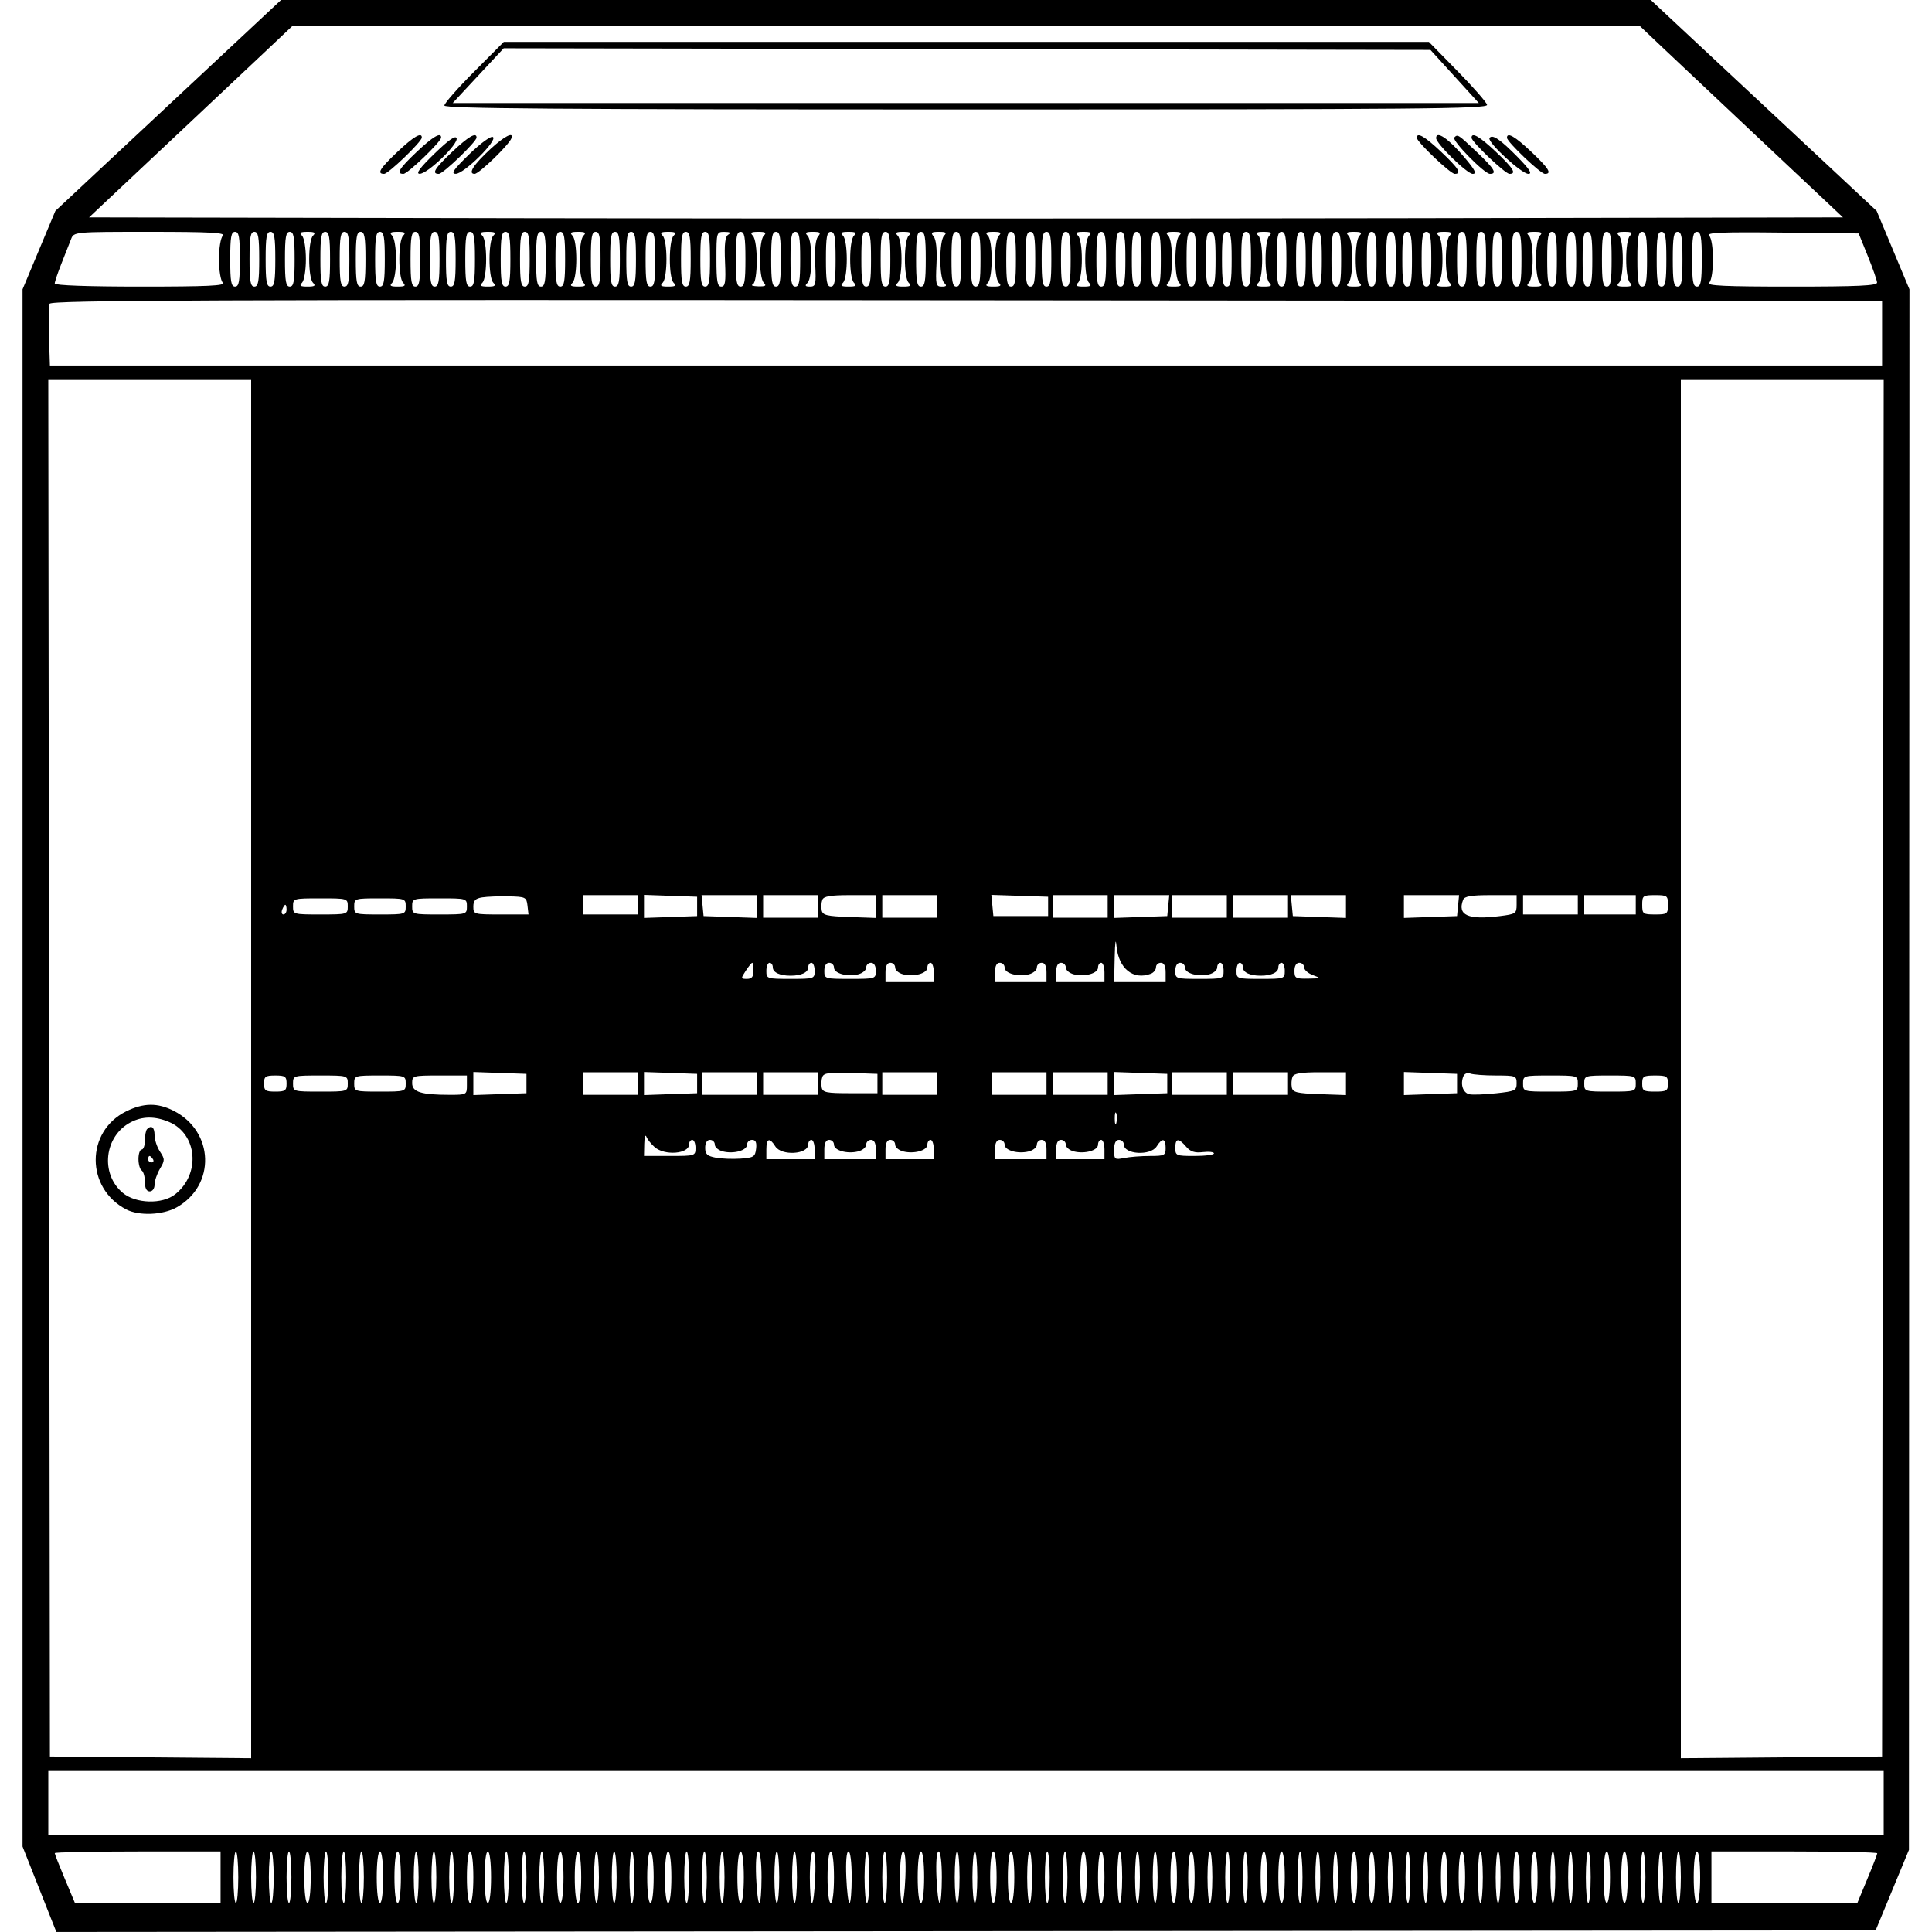 <svg xmlns="http://www.w3.org/2000/svg" width="600" height="600" viewBox="0 0 600 600" version="1.1">
	<path d="M 52.236 32.750 L 17.194 65.500 12.097 77.676 L 7 89.851 7 331.659 L 7 573.466 12.250 586.727 L 17.500 599.987 299.999 599.743 L 582.497 599.500 587.670 587 L 592.843 574.500 592.921 332.176 L 593 89.851 587.907 77.676 L 582.814 65.500 547.741 32.750 L 512.668 -0 299.973 -0 L 87.278 -0 52.236 32.750 M 83.187 15.257 C 78.959 19.249, 64.737 32.636, 51.583 45.007 L 27.666 67.500 163.833 67.754 C 238.725 67.893, 361.278 67.893, 436.174 67.754 L 572.349 67.500 547.424 44.060 C 533.716 31.167, 519.506 17.780, 515.847 14.310 L 509.194 8 300.034 8 L 90.873 8 83.187 15.257 M 147.230 22.269 C 142.154 27.367, 138 32.092, 138 32.769 C 138 33.739, 172.400 34, 300.073 34 C 440.954 34, 462.104 33.811, 461.823 32.554 C 461.645 31.758, 457.506 27.033, 452.624 22.054 L 443.748 13 300.104 13 L 156.460 13 147.230 22.269 M 152.454 19.247 C 150.271 21.586, 146.710 25.412, 144.540 27.750 L 140.594 32 299.926 32 L 459.258 32 451.750 23.750 L 444.242 15.500 300.333 15.247 L 156.423 14.993 152.454 19.247 M 123.440 47.145 C 117.945 52.342, 116.940 54, 119.284 54 C 120.610 54, 131 43.996, 131 42.719 C 131 40.914, 128.451 42.406, 123.440 47.145 M 129.440 47.145 C 123.945 52.342, 122.940 54, 125.284 54 C 126.610 54, 137 43.996, 137 42.719 C 137 40.914, 134.451 42.406, 129.440 47.145 M 134.914 47.731 C 130.396 52.120, 129.039 53.968, 130.324 53.981 C 132.779 54.007, 142.409 44.726, 141.803 42.918 C 141.477 41.945, 139.317 43.454, 134.914 47.731 M 140.440 47.145 C 134.945 52.342, 133.940 54, 136.284 54 C 137.610 54, 148 43.996, 148 42.719 C 148 40.914, 145.451 42.406, 140.440 47.145 M 145.727 47.908 C 140.852 52.648, 139.942 53.966, 141.534 53.981 C 144.098 54.005, 154.668 43.531, 153.074 42.546 C 152.435 42.151, 149.277 44.455, 145.727 47.908 M 152.413 46.187 C 147.040 51.140, 145.204 54, 147.396 54 C 148.768 54, 158.100 44.965, 158.833 42.926 C 159.605 40.781, 156.648 42.283, 152.413 46.187 M 440 42.784 C 440 44.053, 450.449 54, 451.781 54 C 454.058 54, 453.011 52.300, 447.560 47.145 C 442.488 42.348, 440 40.913, 440 42.784 M 446 42.886 C 446 44.591, 455.618 54, 457.360 54 C 458.707 54, 458.113 52.807, 454.828 48.911 C 449.887 43.051, 446 40.398, 446 42.886 M 451.641 42.692 C 450.766 43.567, 460.984 54, 462.716 54 C 465.060 54, 464.055 52.342, 458.560 47.145 C 452.769 41.668, 452.706 41.628, 451.641 42.692 M 457 42.784 C 457 44.053, 467.449 54, 468.781 54 C 471.058 54, 470.011 52.300, 464.560 47.145 C 459.488 42.348, 457 40.913, 457 42.784 M 462.580 42.871 C 461.808 44.120, 472.525 54, 474.653 54 C 475.930 54, 475.039 52.583, 471.462 48.925 C 465.954 43.291, 463.397 41.548, 462.580 42.871 M 468 42.784 C 468 44.053, 478.449 54, 479.781 54 C 482.058 54, 481.011 52.300, 475.560 47.145 C 470.488 42.348, 468 40.913, 468 42.784 M 22.077 74.250 C 21.597 75.487, 20.258 78.879, 19.102 81.787 C 17.946 84.695, 17 87.507, 17 88.037 C 17 88.630, 27.251 89, 43.700 89 C 64.467 89, 70.133 88.733, 69.200 87.800 C 68.529 87.129, 68 83.911, 68 80.500 C 68 77.089, 68.529 73.871, 69.200 73.200 C 70.133 72.267, 65.128 72, 46.675 72 C 22.997 72, 22.949 72.004, 22.077 74.250 M 71.500 80.500 C 71.500 87.389, 71.784 89, 73 89 C 74.216 89, 74.500 87.389, 74.500 80.500 C 74.500 73.611, 74.216 72, 73 72 C 71.784 72, 71.500 73.611, 71.500 80.500 M 77.500 80.500 C 77.500 87.389, 77.784 89, 79 89 C 80.216 89, 80.500 87.389, 80.500 80.500 C 80.500 73.611, 80.216 72, 79 72 C 77.784 72, 77.500 73.611, 77.500 80.500 M 82.500 80.500 C 82.500 87.389, 82.784 89, 84 89 C 85.216 89, 85.500 87.389, 85.500 80.500 C 85.500 73.611, 85.216 72, 84 72 C 82.784 72, 82.500 73.611, 82.500 80.500 M 88.500 80.500 C 88.500 87.389, 88.784 89, 90 89 C 91.216 89, 91.500 87.389, 91.500 80.500 C 91.500 73.611, 91.216 72, 90 72 C 88.784 72, 88.500 73.611, 88.500 80.500 M 93.800 73.200 C 94.471 73.871, 95 77.089, 95 80.500 C 95 83.911, 94.471 87.129, 93.800 87.800 C 92.867 88.733, 93.244 89, 95.500 89 C 97.756 89, 98.133 88.733, 97.200 87.800 C 95.634 86.234, 95.634 74.766, 97.200 73.200 C 98.133 72.267, 97.756 72, 95.500 72 C 93.244 72, 92.867 72.267, 93.800 73.200 M 99.500 80.500 C 99.500 87.389, 99.784 89, 101 89 C 102.216 89, 102.500 87.389, 102.500 80.500 C 102.500 73.611, 102.216 72, 101 72 C 99.784 72, 99.500 73.611, 99.500 80.500 M 105.500 80.500 C 105.500 87.389, 105.784 89, 107 89 C 108.216 89, 108.500 87.389, 108.500 80.500 C 108.500 73.611, 108.216 72, 107 72 C 105.784 72, 105.500 73.611, 105.500 80.500 M 110.500 80.500 C 110.500 87.389, 110.784 89, 112 89 C 113.216 89, 113.500 87.389, 113.500 80.500 C 113.500 73.611, 113.216 72, 112 72 C 110.784 72, 110.500 73.611, 110.500 80.500 M 116.500 80.500 C 116.500 87.389, 116.784 89, 118 89 C 119.216 89, 119.500 87.389, 119.500 80.500 C 119.500 73.611, 119.216 72, 118 72 C 116.784 72, 116.500 73.611, 116.500 80.500 M 121.800 73.200 C 122.471 73.871, 123 77.089, 123 80.500 C 123 83.911, 122.471 87.129, 121.800 87.800 C 120.867 88.733, 121.244 89, 123.500 89 C 125.756 89, 126.133 88.733, 125.200 87.800 C 123.634 86.234, 123.634 74.766, 125.200 73.200 C 126.133 72.267, 125.756 72, 123.500 72 C 121.244 72, 120.867 72.267, 121.800 73.200 M 127.500 80.500 C 127.500 87.389, 127.784 89, 129 89 C 130.216 89, 130.500 87.389, 130.500 80.500 C 130.500 73.611, 130.216 72, 129 72 C 127.784 72, 127.500 73.611, 127.500 80.500 M 133.500 80.500 C 133.500 87.389, 133.784 89, 135 89 C 136.216 89, 136.500 87.389, 136.500 80.500 C 136.500 73.611, 136.216 72, 135 72 C 133.784 72, 133.500 73.611, 133.500 80.500 M 138.500 80.500 C 138.500 87.389, 138.784 89, 140 89 C 141.216 89, 141.500 87.389, 141.500 80.500 C 141.500 73.611, 141.216 72, 140 72 C 138.784 72, 138.500 73.611, 138.500 80.500 M 144.500 80.500 C 144.500 87.389, 144.784 89, 146 89 C 147.216 89, 147.500 87.389, 147.500 80.500 C 147.500 73.611, 147.216 72, 146 72 C 144.784 72, 144.500 73.611, 144.500 80.500 M 149.800 73.200 C 151.366 74.766, 151.366 86.234, 149.800 87.800 C 148.867 88.733, 149.244 89, 151.500 89 C 153.756 89, 154.133 88.733, 153.200 87.800 C 151.634 86.234, 151.634 74.766, 153.200 73.200 C 154.133 72.267, 153.756 72, 151.500 72 C 149.244 72, 148.867 72.267, 149.800 73.200 M 155.500 80.500 C 155.500 87.389, 155.784 89, 157 89 C 158.216 89, 158.500 87.389, 158.500 80.500 C 158.500 73.611, 158.216 72, 157 72 C 155.784 72, 155.500 73.611, 155.500 80.500 M 161.500 80.500 C 161.500 87.389, 161.784 89, 163 89 C 164.216 89, 164.500 87.389, 164.500 80.500 C 164.500 73.611, 164.216 72, 163 72 C 161.784 72, 161.500 73.611, 161.500 80.500 M 166.500 80.500 C 166.500 87.389, 166.784 89, 168 89 C 169.216 89, 169.500 87.389, 169.500 80.500 C 169.500 73.611, 169.216 72, 168 72 C 166.784 72, 166.500 73.611, 166.500 80.500 M 172.500 80.500 C 172.500 87.389, 172.784 89, 174 89 C 175.216 89, 175.500 87.389, 175.500 80.500 C 175.500 73.611, 175.216 72, 174 72 C 172.784 72, 172.500 73.611, 172.500 80.500 M 177.800 73.200 C 179.366 74.766, 179.366 86.234, 177.800 87.800 C 176.867 88.733, 177.244 89, 179.500 89 C 181.756 89, 182.133 88.733, 181.200 87.800 C 179.634 86.234, 179.634 74.766, 181.200 73.200 C 182.133 72.267, 181.756 72, 179.500 72 C 177.244 72, 176.867 72.267, 177.800 73.200 M 183.500 80.500 C 183.500 87.389, 183.784 89, 185 89 C 186.216 89, 186.500 87.389, 186.500 80.500 C 186.500 73.611, 186.216 72, 185 72 C 183.784 72, 183.500 73.611, 183.500 80.500 M 189.500 80.500 C 189.500 87.389, 189.784 89, 191 89 C 192.216 89, 192.500 87.389, 192.500 80.500 C 192.500 73.611, 192.216 72, 191 72 C 189.784 72, 189.500 73.611, 189.500 80.500 M 194.500 80.500 C 194.500 87.389, 194.784 89, 196 89 C 197.216 89, 197.500 87.389, 197.500 80.500 C 197.500 73.611, 197.216 72, 196 72 C 194.784 72, 194.500 73.611, 194.500 80.500 M 200.500 80.500 C 200.500 87.389, 200.784 89, 202 89 C 203.216 89, 203.500 87.389, 203.500 80.500 C 203.500 73.611, 203.216 72, 202 72 C 200.784 72, 200.500 73.611, 200.500 80.500 M 205.800 73.200 C 207.366 74.766, 207.366 86.234, 205.800 87.800 C 204.867 88.733, 205.244 89, 207.500 89 C 209.756 89, 210.133 88.733, 209.200 87.800 C 207.634 86.234, 207.634 74.766, 209.200 73.200 C 210.133 72.267, 209.756 72, 207.500 72 C 205.244 72, 204.867 72.267, 205.800 73.200 M 211.500 80.500 C 211.500 87.389, 211.784 89, 213 89 C 214.216 89, 214.500 87.389, 214.500 80.500 C 214.500 73.611, 214.216 72, 213 72 C 211.784 72, 211.500 73.611, 211.500 80.500 M 217.500 80.500 C 217.500 87.389, 217.784 89, 219 89 C 220.216 89, 220.500 87.389, 220.500 80.500 C 220.500 73.611, 220.216 72, 219 72 C 217.784 72, 217.500 73.611, 217.500 80.500 M 222.500 80.500 C 222.500 87.388, 222.784 89, 224 89.002 C 225.232 89.004, 225.440 87.638, 225.166 81.363 C 224.923 75.788, 225.193 73.493, 226.166 72.876 C 227.100 72.284, 226.750 72.026, 225 72.015 C 222.528 72, 222.500 72.096, 222.500 80.500 M 228.500 80.500 C 228.500 87.389, 228.784 89, 230 89 C 231.216 89, 231.500 87.389, 231.500 80.500 C 231.500 73.611, 231.216 72, 230 72 C 228.784 72, 228.500 73.611, 228.500 80.500 M 233.800 73.200 C 235.449 74.849, 235.407 87.669, 233.750 88.338 C 233.063 88.615, 233.828 88.878, 235.450 88.921 C 237.744 88.982, 238.133 88.733, 237.200 87.800 C 235.634 86.234, 235.634 74.766, 237.200 73.200 C 238.133 72.267, 237.756 72, 235.500 72 C 233.244 72, 232.867 72.267, 233.800 73.200 M 239.500 80.500 C 239.500 87.389, 239.784 89, 241 89 C 242.216 89, 242.500 87.389, 242.500 80.500 C 242.500 73.611, 242.216 72, 241 72 C 239.784 72, 239.500 73.611, 239.500 80.500 M 245.500 80.500 C 245.500 87.389, 245.784 89, 247 89 C 248.216 89, 248.500 87.389, 248.500 80.500 C 248.500 73.611, 248.216 72, 247 72 C 245.784 72, 245.500 73.611, 245.500 80.500 M 250.800 73.200 C 252.366 74.766, 252.366 86.234, 250.800 87.800 C 249.867 88.733, 250.033 89.001, 251.550 89.002 C 253.331 89.004, 253.471 88.392, 253.166 81.956 C 252.953 77.459, 253.269 74.381, 254.039 73.454 C 255.045 72.241, 254.778 72, 252.422 72 C 250.227 72, 249.867 72.267, 250.800 73.200 M 256.500 80.500 C 256.500 87.389, 256.784 89, 258 89 C 259.216 89, 259.500 87.389, 259.500 80.500 C 259.500 73.611, 259.216 72, 258 72 C 256.784 72, 256.500 73.611, 256.500 80.500 M 261.800 73.200 C 263.366 74.766, 263.366 86.234, 261.800 87.800 C 260.867 88.733, 261.244 89, 263.500 89 C 265.756 89, 266.133 88.733, 265.200 87.800 C 263.634 86.234, 263.634 74.766, 265.200 73.200 C 266.133 72.267, 265.756 72, 263.500 72 C 261.244 72, 260.867 72.267, 261.800 73.200 M 267.500 80.500 C 267.500 87.389, 267.784 89, 269 89 C 270.216 89, 270.500 87.389, 270.500 80.500 C 270.500 73.611, 270.216 72, 269 72 C 267.784 72, 267.500 73.611, 267.500 80.500 M 273.500 80.500 C 273.500 87.389, 273.784 89, 275 89 C 276.216 89, 276.500 87.389, 276.500 80.500 C 276.500 73.611, 276.216 72, 275 72 C 273.784 72, 273.500 73.611, 273.500 80.500 M 278.800 73.200 C 280.366 74.766, 280.366 86.234, 278.800 87.800 C 277.867 88.733, 278.244 89, 280.500 89 C 282.756 89, 283.133 88.733, 282.200 87.800 C 280.634 86.234, 280.634 74.766, 282.200 73.200 C 283.133 72.267, 282.756 72, 280.500 72 C 278.244 72, 277.867 72.267, 278.800 73.200 M 284.500 80.500 C 284.500 87.389, 284.784 89, 286 89 C 287.216 89, 287.500 87.389, 287.500 80.500 C 287.500 73.611, 287.216 72, 286 72 C 284.784 72, 284.500 73.611, 284.500 80.500 M 289.961 73.454 C 290.731 74.381, 291.047 77.459, 290.834 81.956 C 290.529 88.392, 290.669 89.004, 292.450 89.002 C 293.967 89.001, 294.133 88.733, 293.200 87.800 C 291.634 86.234, 291.634 74.766, 293.200 73.200 C 294.133 72.267, 293.773 72, 291.578 72 C 289.222 72, 288.955 72.241, 289.961 73.454 M 295.500 80.500 C 295.500 87.389, 295.784 89, 297 89 C 298.216 89, 298.500 87.389, 298.500 80.500 C 298.500 73.611, 298.216 72, 297 72 C 295.784 72, 295.500 73.611, 295.500 80.500 M 301.500 80.500 C 301.500 87.389, 301.784 89, 303 89 C 304.216 89, 304.500 87.389, 304.500 80.500 C 304.500 73.611, 304.216 72, 303 72 C 301.784 72, 301.500 73.611, 301.500 80.500 M 306.800 73.200 C 308.366 74.766, 308.366 86.234, 306.800 87.800 C 305.867 88.733, 306.244 89, 308.500 89 C 310.756 89, 311.133 88.733, 310.200 87.800 C 308.634 86.234, 308.634 74.766, 310.200 73.200 C 311.133 72.267, 310.756 72, 308.500 72 C 306.244 72, 305.867 72.267, 306.800 73.200 M 312.500 80.500 C 312.500 87.389, 312.784 89, 314 89 C 315.216 89, 315.500 87.389, 315.500 80.500 C 315.500 73.611, 315.216 72, 314 72 C 312.784 72, 312.500 73.611, 312.500 80.500 M 318.500 80.500 C 318.500 87.389, 318.784 89, 320 89 C 321.216 89, 321.500 87.389, 321.500 80.500 C 321.500 73.611, 321.216 72, 320 72 C 318.784 72, 318.500 73.611, 318.500 80.500 M 323.500 80.500 C 323.500 87.389, 323.784 89, 325 89 C 326.216 89, 326.500 87.389, 326.500 80.500 C 326.500 73.611, 326.216 72, 325 72 C 323.784 72, 323.500 73.611, 323.500 80.500 M 329.500 80.500 C 329.500 87.389, 329.784 89, 331 89 C 332.216 89, 332.500 87.389, 332.500 80.500 C 332.500 73.611, 332.216 72, 331 72 C 329.784 72, 329.500 73.611, 329.500 80.500 M 334.800 73.200 C 336.366 74.766, 336.366 86.234, 334.800 87.800 C 333.867 88.733, 334.244 89, 336.500 89 C 338.756 89, 339.133 88.733, 338.200 87.800 C 336.634 86.234, 336.634 74.766, 338.200 73.200 C 339.133 72.267, 338.756 72, 336.500 72 C 334.244 72, 333.867 72.267, 334.800 73.200 M 340.500 80.500 C 340.500 87.389, 340.784 89, 342 89 C 343.216 89, 343.500 87.389, 343.500 80.500 C 343.500 73.611, 343.216 72, 342 72 C 340.784 72, 340.500 73.611, 340.500 80.500 M 346.500 80.500 C 346.500 87.389, 346.784 89, 348 89 C 349.216 89, 349.500 87.389, 349.500 80.500 C 349.500 73.611, 349.216 72, 348 72 C 346.784 72, 346.500 73.611, 346.500 80.500 M 351.500 80.500 C 351.500 87.389, 351.784 89, 353 89 C 354.216 89, 354.500 87.389, 354.500 80.500 C 354.500 73.611, 354.216 72, 353 72 C 351.784 72, 351.500 73.611, 351.500 80.500 M 357.500 80.500 C 357.500 87.389, 357.784 89, 359 89 C 360.216 89, 360.500 87.389, 360.500 80.500 C 360.500 73.611, 360.216 72, 359 72 C 357.784 72, 357.500 73.611, 357.500 80.500 M 362.800 73.200 C 364.366 74.766, 364.366 86.234, 362.800 87.800 C 361.867 88.733, 362.244 89, 364.500 89 C 366.756 89, 367.133 88.733, 366.200 87.800 C 364.634 86.234, 364.634 74.766, 366.200 73.200 C 367.133 72.267, 366.756 72, 364.500 72 C 362.244 72, 361.867 72.267, 362.800 73.200 M 368.500 80.500 C 368.500 87.389, 368.784 89, 370 89 C 371.216 89, 371.500 87.389, 371.500 80.500 C 371.500 73.611, 371.216 72, 370 72 C 368.784 72, 368.500 73.611, 368.500 80.500 M 374.500 80.500 C 374.500 87.389, 374.784 89, 376 89 C 377.216 89, 377.500 87.389, 377.500 80.500 C 377.500 73.611, 377.216 72, 376 72 C 374.784 72, 374.500 73.611, 374.500 80.500 M 379.500 80.500 C 379.500 87.389, 379.784 89, 381 89 C 382.216 89, 382.500 87.389, 382.500 80.500 C 382.500 73.611, 382.216 72, 381 72 C 379.784 72, 379.500 73.611, 379.500 80.500 M 385.500 80.500 C 385.500 87.389, 385.784 89, 387 89 C 388.216 89, 388.500 87.389, 388.500 80.500 C 388.500 73.611, 388.216 72, 387 72 C 385.784 72, 385.500 73.611, 385.500 80.500 M 390.800 73.200 C 392.366 74.766, 392.366 86.234, 390.800 87.800 C 389.867 88.733, 390.244 89, 392.500 89 C 394.756 89, 395.133 88.733, 394.200 87.800 C 392.634 86.234, 392.634 74.766, 394.200 73.200 C 395.133 72.267, 394.756 72, 392.500 72 C 390.244 72, 389.867 72.267, 390.800 73.200 M 396.500 80.500 C 396.500 87.389, 396.784 89, 398 89 C 399.216 89, 399.500 87.389, 399.500 80.500 C 399.500 73.611, 399.216 72, 398 72 C 396.784 72, 396.500 73.611, 396.500 80.500 M 402.500 80.500 C 402.500 87.389, 402.784 89, 404 89 C 405.216 89, 405.500 87.389, 405.500 80.500 C 405.500 73.611, 405.216 72, 404 72 C 402.784 72, 402.500 73.611, 402.500 80.500 M 407.500 80.500 C 407.500 87.389, 407.784 89, 409 89 C 410.216 89, 410.500 87.389, 410.500 80.500 C 410.500 73.611, 410.216 72, 409 72 C 407.784 72, 407.500 73.611, 407.500 80.500 M 413.500 80.500 C 413.500 87.389, 413.784 89, 415 89 C 416.216 89, 416.500 87.389, 416.500 80.500 C 416.500 73.611, 416.216 72, 415 72 C 413.784 72, 413.500 73.611, 413.500 80.500 M 418.800 73.200 C 420.366 74.766, 420.366 86.234, 418.800 87.800 C 417.867 88.733, 418.244 89, 420.500 89 C 422.756 89, 423.133 88.733, 422.200 87.800 C 420.634 86.234, 420.634 74.766, 422.200 73.200 C 423.133 72.267, 422.756 72, 420.500 72 C 418.244 72, 417.867 72.267, 418.800 73.200 M 424.500 80.500 C 424.500 87.389, 424.784 89, 426 89 C 427.216 89, 427.500 87.389, 427.500 80.500 C 427.500 73.611, 427.216 72, 426 72 C 424.784 72, 424.500 73.611, 424.500 80.500 M 430.500 80.500 C 430.500 87.389, 430.784 89, 432 89 C 433.216 89, 433.500 87.389, 433.500 80.500 C 433.500 73.611, 433.216 72, 432 72 C 430.784 72, 430.500 73.611, 430.500 80.500 M 435.500 80.500 C 435.500 87.389, 435.784 89, 437 89 C 438.216 89, 438.500 87.389, 438.500 80.500 C 438.500 73.611, 438.216 72, 437 72 C 435.784 72, 435.500 73.611, 435.500 80.500 M 441.500 80.500 C 441.500 87.389, 441.784 89, 443 89 C 444.216 89, 444.500 87.389, 444.500 80.500 C 444.500 73.611, 444.216 72, 443 72 C 441.784 72, 441.500 73.611, 441.500 80.500 M 446.800 73.200 C 448.366 74.766, 448.366 86.234, 446.800 87.800 C 445.867 88.733, 446.244 89, 448.500 89 C 450.756 89, 451.133 88.733, 450.200 87.800 C 448.634 86.234, 448.634 74.766, 450.200 73.200 C 451.133 72.267, 450.756 72, 448.500 72 C 446.244 72, 445.867 72.267, 446.800 73.200 M 452.500 80.500 C 452.500 87.389, 452.784 89, 454 89 C 455.216 89, 455.500 87.389, 455.500 80.500 C 455.500 73.611, 455.216 72, 454 72 C 452.784 72, 452.500 73.611, 452.500 80.500 M 458.500 80.500 C 458.500 87.389, 458.784 89, 460 89 C 461.216 89, 461.500 87.389, 461.500 80.500 C 461.500 73.611, 461.216 72, 460 72 C 458.784 72, 458.500 73.611, 458.500 80.500 M 463.500 80.500 C 463.500 87.389, 463.784 89, 465 89 C 466.216 89, 466.500 87.389, 466.500 80.500 C 466.500 73.611, 466.216 72, 465 72 C 463.784 72, 463.500 73.611, 463.500 80.500 M 469.500 80.500 C 469.500 87.389, 469.784 89, 471 89 C 472.216 89, 472.500 87.389, 472.500 80.500 C 472.500 73.611, 472.216 72, 471 72 C 469.784 72, 469.500 73.611, 469.500 80.500 M 474.800 73.200 C 476.366 74.766, 476.366 86.234, 474.800 87.800 C 473.867 88.733, 474.244 89, 476.500 89 C 478.756 89, 479.133 88.733, 478.200 87.800 C 476.634 86.234, 476.634 74.766, 478.200 73.200 C 479.133 72.267, 478.756 72, 476.500 72 C 474.244 72, 473.867 72.267, 474.800 73.200 M 480.500 80.500 C 480.500 87.389, 480.784 89, 482 89 C 483.216 89, 483.500 87.389, 483.500 80.500 C 483.500 73.611, 483.216 72, 482 72 C 480.784 72, 480.500 73.611, 480.500 80.500 M 486.500 80.500 C 486.500 87.389, 486.784 89, 488 89 C 489.216 89, 489.500 87.389, 489.500 80.500 C 489.500 73.611, 489.216 72, 488 72 C 486.784 72, 486.500 73.611, 486.500 80.500 M 491.500 80.500 C 491.500 87.389, 491.784 89, 493 89 C 494.216 89, 494.500 87.389, 494.500 80.500 C 494.500 73.611, 494.216 72, 493 72 C 491.784 72, 491.500 73.611, 491.500 80.500 M 497.500 80.500 C 497.500 87.389, 497.784 89, 499 89 C 500.216 89, 500.500 87.389, 500.500 80.500 C 500.500 73.611, 500.216 72, 499 72 C 497.784 72, 497.500 73.611, 497.500 80.500 M 502.800 73.200 C 504.366 74.766, 504.366 86.234, 502.800 87.800 C 501.867 88.733, 502.244 89, 504.500 89 C 506.756 89, 507.133 88.733, 506.200 87.800 C 504.634 86.234, 504.634 74.766, 506.200 73.200 C 507.133 72.267, 506.756 72, 504.500 72 C 502.244 72, 501.867 72.267, 502.800 73.200 M 508.500 80.500 C 508.500 87.389, 508.784 89, 510 89 C 511.216 89, 511.500 87.389, 511.500 80.500 C 511.500 73.611, 511.216 72, 510 72 C 508.784 72, 508.500 73.611, 508.500 80.500 M 514.500 80.500 C 514.500 87.389, 514.784 89, 516 89 C 517.216 89, 517.500 87.389, 517.500 80.500 C 517.500 73.611, 517.216 72, 516 72 C 514.784 72, 514.500 73.611, 514.500 80.500 M 519.500 80.500 C 519.500 87.389, 519.784 89, 521 89 C 522.216 89, 522.500 87.389, 522.500 80.500 C 522.500 73.611, 522.216 72, 521 72 C 519.784 72, 519.500 73.611, 519.500 80.500 M 525.500 80.500 C 525.500 87.389, 525.784 89, 527 89 C 528.216 89, 528.500 87.389, 528.500 80.500 C 528.500 73.611, 528.216 72, 527 72 C 525.784 72, 525.500 73.611, 525.500 80.500 M 530.781 73.181 C 532.365 74.765, 532.380 86.220, 530.800 87.800 C 529.867 88.733, 535.533 89, 556.300 89 C 577.021 89, 582.988 88.720, 582.948 87.750 C 582.919 87.063, 581.620 83.350, 580.061 79.500 L 577.227 72.500 553.395 72.231 C 534.657 72.020, 529.823 72.223, 530.781 73.181 M 15.428 94.327 C 15.147 95.059, 15.048 99.673, 15.209 104.579 L 15.500 113.500 300 113.500 L 584.500 113.500 584.500 103.500 L 584.500 93.500 300.219 93.248 C 64.328 93.039, 15.852 93.223, 15.428 94.327 M 15.248 331.750 L 15.500 545.500 46.750 545.764 L 78 546.028 78 332.014 L 78 118 46.498 118 L 14.995 118 15.248 331.750 M 522 332.014 L 522 546.028 553.250 545.764 L 584.500 545.500 584.752 331.750 L 585.005 118 553.502 118 L 522 118 522 332.014 M 149.750 278.695 C 147.623 279.034, 147 279.684, 147 281.566 C 147 283.955, 147.158 284, 155.566 284 L 164.133 284 163.816 281.250 C 163.516 278.639, 163.222 278.494, 158 278.379 C 154.975 278.312, 151.262 278.454, 149.750 278.695 M 181 281 L 181 284 189.500 284 L 198 284 198 281 L 198 278 189.500 278 L 181 278 181 281 M 200 281.500 L 200 285.081 208.250 284.790 L 216.500 284.500 216.500 281.500 L 216.500 278.500 208.250 278.210 L 200 277.919 200 281.500 M 218.187 281.250 L 218.500 284.500 226.750 284.790 L 235 285.081 235 281.540 L 235 278 226.437 278 L 217.873 278 218.187 281.250 M 237 281.500 L 237 285 245.500 285 L 254 285 254 281.500 L 254 278 245.500 278 L 237 278 237 281.500 M 255.384 279.442 C 255.080 280.234, 254.986 281.697, 255.176 282.692 C 255.471 284.232, 256.741 284.543, 263.761 284.790 L 272 285.081 272 281.540 L 272 278 263.969 278 C 257.897 278, 255.802 278.352, 255.384 279.442 M 274 281.500 L 274 285 282.500 285 L 291 285 291 281.500 L 291 278 282.500 278 L 274 278 274 281.500 M 308.184 281.210 L 308.500 284.500 317 284.500 L 325.500 284.500 325.500 281.500 L 325.500 278.500 316.684 278.210 L 307.867 277.920 308.184 281.210 M 327 281.500 L 327 285 335.500 285 L 344 285 344 281.500 L 344 278 335.500 278 L 327 278 327 281.500 M 346 281.540 L 346 285.081 354.250 284.790 L 362.500 284.500 362.813 281.250 L 363.127 278 354.563 278 L 346 278 346 281.540 M 364 281.500 L 364 285 372.500 285 L 381 285 381 281.500 L 381 278 372.500 278 L 364 278 364 281.500 M 383 281.500 L 383 285 391.500 285 L 400 285 400 281.500 L 400 278 391.500 278 L 383 278 383 281.500 M 401.187 281.250 L 401.500 284.500 409.750 284.790 L 418 285.081 418 281.540 L 418 278 409.437 278 L 400.873 278 401.187 281.250 M 436 281.540 L 436 285.081 444.250 284.790 L 452.500 284.500 452.813 281.250 L 453.127 278 444.563 278 L 436 278 436 281.540 M 454.384 279.442 C 452.543 284.239, 455.902 285.742, 465.720 284.516 C 470.741 283.888, 471 283.712, 471 280.928 L 471 278 462.969 278 C 456.897 278, 454.802 278.352, 454.384 279.442 M 473 281 L 473 284 481.500 284 L 490 284 490 281 L 490 278 481.500 278 L 473 278 473 281 M 492 281 L 492 284 500 284 L 508 284 508 281 L 508 278 500 278 L 492 278 492 281 M 510 281 C 510 283.833, 510.222 284, 514 284 C 517.778 284, 518 283.833, 518 281 C 518 278.167, 517.778 278, 514 278 C 510.222 278, 510 278.167, 510 281 M 91 281.500 C 91 283.971, 91.100 284, 99.500 284 C 107.900 284, 108 283.971, 108 281.500 C 108 279.029, 107.900 279, 99.500 279 C 91.100 279, 91 279.029, 91 281.500 M 110 281.500 C 110 283.958, 110.133 284, 118 284 C 125.867 284, 126 283.958, 126 281.500 C 126 279.042, 125.867 279, 118 279 C 110.133 279, 110 279.042, 110 281.500 M 128 281.500 C 128 283.971, 128.100 284, 136.500 284 C 144.900 284, 145 283.971, 145 281.500 C 145 279.029, 144.900 279, 136.500 279 C 128.100 279, 128 279.029, 128 281.500 M 87.638 282.500 C 87.322 283.325, 87.499 284, 88.031 284 C 88.564 284, 89 283.325, 89 282.500 C 89 281.675, 88.823 281, 88.607 281 C 88.391 281, 87.955 281.675, 87.638 282.500 M 346.175 297.250 L 346 305 354 305 L 362 305 362 302 C 362 300, 361.500 299, 360.500 299 C 359.675 299, 359 299.627, 359 300.393 C 359 301.159, 358.288 302.059, 357.418 302.393 C 351.951 304.491, 347.361 300.804, 346.735 293.812 C 346.496 291.133, 346.283 292.435, 346.175 297.250 M 231.592 301.500 C 230.031 303.883, 230.049 304, 231.977 304 C 233.468 304, 234 303.343, 234 301.500 C 234 300.125, 233.827 299, 233.615 299 C 233.403 299, 232.493 300.125, 231.592 301.500 M 238 301.500 C 238 303.944, 238.167 304, 245.500 304 C 252.833 304, 253 303.944, 253 301.500 C 253 300.125, 252.550 299, 252 299 C 251.450 299, 251 299.627, 251 300.393 C 251 301.993, 248.875 303, 245.500 303 C 242.125 303, 240 301.993, 240 300.393 C 240 299.627, 239.550 299, 239 299 C 238.450 299, 238 300.125, 238 301.500 M 256 301.500 C 256 303.958, 256.133 304, 264 304 C 271.867 304, 272 303.958, 272 301.500 C 272 299.944, 271.433 299, 270.500 299 C 269.675 299, 269 299.666, 269 300.481 C 269 301.295, 267.875 302.244, 266.500 302.589 C 263.100 303.443, 259 302.290, 259 300.481 C 259 299.666, 258.325 299, 257.500 299 C 256.567 299, 256 299.944, 256 301.500 M 275 302 L 275 305 282.500 305 L 290 305 290 302 C 290 300.350, 289.550 299, 289 299 C 288.450 299, 288 299.666, 288 300.481 C 288 302.290, 283.900 303.443, 280.500 302.589 C 279.125 302.244, 278 301.295, 278 300.481 C 278 299.666, 277.325 299, 276.500 299 C 275.500 299, 275 300, 275 302 M 309 302 L 309 305 317 305 L 325 305 325 302 C 325 300, 324.500 299, 323.500 299 C 322.675 299, 322 299.666, 322 300.481 C 322 301.295, 320.875 302.244, 319.500 302.589 C 316.100 303.443, 312 302.290, 312 300.481 C 312 299.666, 311.325 299, 310.500 299 C 309.500 299, 309 300, 309 302 M 328 302 L 328 305 335.500 305 L 343 305 343 302 C 343 300.350, 342.550 299, 342 299 C 341.450 299, 341 299.666, 341 300.481 C 341 302.290, 336.900 303.443, 333.500 302.589 C 332.125 302.244, 331 301.295, 331 300.481 C 331 299.666, 330.325 299, 329.500 299 C 328.500 299, 328 300, 328 302 M 365 301.500 C 365 303.944, 365.167 304, 372.500 304 C 379.833 304, 380 303.944, 380 301.500 C 380 300.125, 379.550 299, 379 299 C 378.450 299, 378 299.666, 378 300.481 C 378 301.295, 376.875 302.244, 375.500 302.589 C 372.100 303.443, 368 302.290, 368 300.481 C 368 299.666, 367.325 299, 366.500 299 C 365.567 299, 365 299.944, 365 301.500 M 384 301.500 C 384 303.944, 384.167 304, 391.500 304 C 398.833 304, 399 303.944, 399 301.500 C 399 300.125, 398.550 299, 398 299 C 397.450 299, 397 299.627, 397 300.393 C 397 301.993, 394.875 303, 391.500 303 C 388.125 303, 386 301.993, 386 300.393 C 386 299.627, 385.550 299, 385 299 C 384.450 299, 384 300.125, 384 301.500 M 402 301.500 C 402 303.787, 402.362 303.993, 406.250 303.921 C 410.285 303.846, 410.361 303.791, 407.750 302.838 C 406.238 302.285, 405 301.196, 405 300.417 C 405 299.637, 404.325 299, 403.500 299 C 402.567 299, 402 299.944, 402 301.500 M 147 336.500 L 147 340.081 155.250 339.790 L 163.500 339.500 163.500 336.500 L 163.500 333.500 155.250 333.210 L 147 332.919 147 336.500 M 181 336.500 L 181 340 189.500 340 L 198 340 198 336.500 L 198 333 189.500 333 L 181 333 181 336.500 M 200 336.500 L 200 340.081 208.250 339.790 L 216.500 339.500 216.500 336.500 L 216.500 333.500 208.250 333.210 L 200 332.919 200 336.500 M 218 336.500 L 218 340 226.500 340 L 235 340 235 336.500 L 235 333 226.500 333 L 218 333 218 336.500 M 237 336.500 L 237 340 245.500 340 L 254 340 254 336.500 L 254 333 245.500 333 L 237 333 237 336.500 M 255.400 334.401 C 255.087 335.216, 254.988 336.697, 255.179 337.692 C 255.482 339.267, 256.622 339.500, 264.014 339.500 L 272.500 339.500 272.500 336.500 L 272.500 333.500 264.234 333.209 C 257.662 332.978, 255.852 333.222, 255.400 334.401 M 274 336.500 L 274 340 282.500 340 L 291 340 291 336.500 L 291 333 282.500 333 L 274 333 274 336.500 M 308 336.500 L 308 340 316.500 340 L 325 340 325 336.500 L 325 333 316.500 333 L 308 333 308 336.500 M 327 336.500 L 327 340 335.500 340 L 344 340 344 336.500 L 344 333 335.500 333 L 327 333 327 336.500 M 346 336.500 L 346 340.081 354.250 339.790 L 362.500 339.500 362.500 336.500 L 362.500 333.500 354.250 333.210 L 346 332.919 346 336.500 M 364 336.500 L 364 340 372.500 340 L 381 340 381 336.500 L 381 333 372.500 333 L 364 333 364 336.500 M 383 336.500 L 383 340 391.500 340 L 400 340 400 336.500 L 400 333 391.500 333 L 383 333 383 336.500 M 401.384 334.442 C 401.080 335.234, 400.986 336.697, 401.176 337.692 C 401.471 339.232, 402.741 339.543, 409.761 339.790 L 418 340.081 418 336.540 L 418 333 409.969 333 C 403.897 333, 401.802 333.352, 401.384 334.442 M 436 336.500 L 436 340.081 444.250 339.790 L 452.500 339.500 452.500 336.500 L 452.500 333.500 444.250 333.210 L 436 332.919 436 336.500 M 454.424 334.338 C 453.456 336.859, 454.390 339.451, 456.406 339.840 C 457.441 340.039, 461.148 339.896, 464.644 339.521 C 470.514 338.893, 471 338.656, 471 336.420 C 471 334.111, 470.705 334, 464.582 334 C 461.052 334, 457.456 333.728, 456.590 333.396 C 455.661 333.040, 454.774 333.425, 454.424 334.338 M 82 336.500 C 82 338.690, 82.433 339, 85.500 339 C 88.567 339, 89 338.690, 89 336.500 C 89 334.310, 88.567 334, 85.500 334 C 82.433 334, 82 334.310, 82 336.500 M 91 336.500 C 91 338.971, 91.100 339, 99.500 339 C 107.900 339, 108 338.971, 108 336.500 C 108 334.029, 107.900 334, 99.500 334 C 91.100 334, 91 334.029, 91 336.500 M 110 336.500 C 110 338.958, 110.133 339, 118 339 C 125.867 339, 126 338.958, 126 336.500 C 126 334.042, 125.867 334, 118 334 C 110.133 334, 110 334.042, 110 336.500 M 128 336.375 C 128 339.123, 130.813 340, 139.625 340 C 144.931 340, 145 339.961, 145 337 L 145 334 136.500 334 C 128.219 334, 128 334.061, 128 336.375 M 473 336.500 C 473 338.971, 473.100 339, 481.500 339 C 489.900 339, 490 338.971, 490 336.500 C 490 334.029, 489.900 334, 481.500 334 C 473.100 334, 473 334.029, 473 336.500 M 492 336.500 C 492 338.958, 492.133 339, 500 339 C 507.867 339, 508 338.958, 508 336.500 C 508 334.042, 507.867 334, 500 334 C 492.133 334, 492 334.042, 492 336.500 M 510 336.500 C 510 338.750, 510.400 339, 514 339 C 517.600 339, 518 338.750, 518 336.500 C 518 334.250, 517.600 334, 514 334 C 510.400 334, 510 334.250, 510 336.500 M 39.168 345.146 C 26.557 351.388, 26.576 369.026, 39.200 375.595 C 43.177 377.664, 50.592 377.357, 54.881 374.947 C 67.054 368.105, 66.532 351.393, 53.945 344.972 C 48.954 342.426, 44.559 342.477, 39.168 345.146 M 346.195 347.500 C 346.215 349.150, 346.439 349.704, 346.693 348.731 C 346.947 347.758, 346.930 346.408, 346.656 345.731 C 346.382 345.054, 346.175 345.850, 346.195 347.500 M 40.595 348.527 C 32.385 352.809, 31.056 364.504, 38.106 370.436 C 42.137 373.828, 50.372 374.068, 54.385 370.912 C 62.389 364.616, 61.316 352.119, 52.454 348.416 C 48.090 346.593, 44.235 346.629, 40.595 348.527 M 45.667 350.667 C 45.300 351.033, 45 352.608, 45 354.167 C 45 355.725, 44.550 357, 44 357 C 43.450 357, 43 358.323, 43 359.941 C 43 361.559, 43.450 363.160, 44 363.500 C 44.550 363.840, 45 365.441, 45 367.059 C 45 369.007, 45.507 370, 46.500 370 C 47.356 370, 48 369.100, 48 367.904 C 48 366.752, 48.751 364.538, 49.668 362.985 C 51.225 360.349, 51.225 359.993, 49.668 357.616 C 48.751 356.216, 48 353.930, 48 352.535 C 48 350.077, 47.032 349.301, 45.667 350.667 M 200.079 355.250 L 200 359 208 359 C 215.867 359, 216 358.958, 216 356.500 C 216 355.125, 215.550 354, 215 354 C 214.450 354, 214 354.627, 214 355.393 C 214 358.377, 206.428 358.984, 203.310 356.250 C 202.211 355.288, 201.053 353.825, 200.735 353 C 200.418 352.175, 200.122 353.188, 200.079 355.250 M 219 356.455 C 219 358.436, 219.631 359.028, 222.273 359.523 C 224.072 359.861, 227.560 359.994, 230.023 359.819 C 234.071 359.531, 234.530 359.236, 234.816 356.750 C 235.042 354.786, 234.685 354, 233.566 354 C 232.705 354, 232 354.666, 232 355.481 C 232 357.290, 227.900 358.443, 224.500 357.589 C 223.125 357.244, 222 356.295, 222 355.481 C 222 354.666, 221.325 354, 220.500 354 C 219.574 354, 219 354.939, 219 356.455 M 238 357 L 238 360 245.500 360 L 253 360 253 357 C 253 355.350, 252.550 354, 252 354 C 251.450 354, 251 354.627, 251 355.393 C 251 358.550, 242.669 359.045, 240.768 356 C 238.995 353.161, 238 353.521, 238 357 M 256 357 L 256 360 264 360 L 272 360 272 357 C 272 355, 271.500 354, 270.500 354 C 269.675 354, 269 354.666, 269 355.481 C 269 356.295, 267.875 357.244, 266.500 357.589 C 263.100 358.443, 259 357.290, 259 355.481 C 259 354.666, 258.325 354, 257.500 354 C 256.500 354, 256 355, 256 357 M 275 357 L 275 360 282.500 360 L 290 360 290 357 C 290 355.350, 289.550 354, 289 354 C 288.450 354, 288 354.666, 288 355.481 C 288 357.290, 283.900 358.443, 280.500 357.589 C 279.125 357.244, 278 356.295, 278 355.481 C 278 354.666, 277.325 354, 276.500 354 C 275.500 354, 275 355, 275 357 M 309 357 L 309 360 317 360 L 325 360 325 357 C 325 355, 324.500 354, 323.500 354 C 322.675 354, 322 354.666, 322 355.481 C 322 356.295, 320.875 357.244, 319.500 357.589 C 316.100 358.443, 312 357.290, 312 355.481 C 312 354.666, 311.325 354, 310.500 354 C 309.500 354, 309 355, 309 357 M 328 357 L 328 360 335.500 360 L 343 360 343 357 C 343 355.350, 342.550 354, 342 354 C 341.450 354, 341 354.666, 341 355.481 C 341 357.290, 336.900 358.443, 333.500 357.589 C 332.125 357.244, 331 356.295, 331 355.481 C 331 354.666, 330.325 354, 329.500 354 C 328.500 354, 328 355, 328 357 M 346 357.125 C 346 360.092, 346.158 360.218, 349.125 359.625 C 350.844 359.281, 354.444 359, 357.125 359 C 361.658 359, 362 358.825, 362 356.500 C 362 353.484, 360.924 353.290, 359.232 356 C 357.331 359.045, 349 358.550, 349 355.393 C 349 354.627, 348.325 354, 347.500 354 C 346.487 354, 346 355.014, 346 357.125 M 365 356.500 C 365 358.889, 365.267 359, 371 359 C 374.300 359, 377 358.640, 377 358.201 C 377 357.761, 375.459 357.581, 373.576 357.801 C 371.009 358.101, 369.703 357.676, 368.354 356.101 C 365.983 353.331, 365 353.449, 365 356.500 M 46 360 C 46 360.550, 46.477 361, 47.059 361 C 47.641 361, 47.840 360.550, 47.500 360 C 47.160 359.450, 46.684 359, 46.441 359 C 46.198 359, 46 359.450, 46 360 M 15 560 L 15 570 300 570 L 585 570 585 560 L 585 550 300 550 L 15 550 15 560 M 17 575.523 C 17 575.810, 18.412 579.410, 20.139 583.523 L 23.277 591 45.889 591 L 68.500 591 68.500 583 L 68.500 575 42.750 575 C 28.587 575, 17 575.235, 17 575.523 M 72.500 583 C 72.500 587.400, 72.838 591, 73.250 591 C 73.662 591, 74 587.400, 74 583 C 74 578.600, 73.662 575, 73.250 575 C 72.838 575, 72.500 578.600, 72.500 583 M 78 583 C 78 587.400, 78.338 591, 78.750 591 C 79.162 591, 79.500 587.400, 79.500 583 C 79.500 578.600, 79.162 575, 78.750 575 C 78.338 575, 78 578.600, 78 583 M 83.500 583 C 83.500 587.400, 83.838 591, 84.250 591 C 84.662 591, 85 587.400, 85 583 C 85 578.600, 84.662 575, 84.250 575 C 83.838 575, 83.500 578.600, 83.500 583 M 89 583 C 89 587.400, 89.338 591, 89.750 591 C 90.162 591, 90.500 587.400, 90.500 583 C 90.500 578.600, 90.162 575, 89.750 575 C 89.338 575, 89 578.600, 89 583 M 94.500 583 C 94.500 587.667, 94.917 591, 95.500 591 C 96.083 591, 96.500 587.667, 96.500 583 C 96.500 578.333, 96.083 575, 95.500 575 C 94.917 575, 94.500 578.333, 94.500 583 M 100.500 583 C 100.500 587.400, 100.838 591, 101.250 591 C 101.662 591, 102 587.400, 102 583 C 102 578.600, 101.662 575, 101.250 575 C 100.838 575, 100.500 578.600, 100.500 583 M 106 583 C 106 587.400, 106.338 591, 106.750 591 C 107.162 591, 107.500 587.400, 107.500 583 C 107.500 578.600, 107.162 575, 106.750 575 C 106.338 575, 106 578.600, 106 583 M 111.500 583 C 111.500 587.400, 111.838 591, 112.250 591 C 112.662 591, 113 587.400, 113 583 C 113 578.600, 112.662 575, 112.250 575 C 111.838 575, 111.500 578.600, 111.500 583 M 117 583 C 117 587.667, 117.417 591, 118 591 C 118.583 591, 119 587.667, 119 583 C 119 578.333, 118.583 575, 118 575 C 117.417 575, 117 578.333, 117 583 M 122.500 583 C 122.500 587.667, 122.917 591, 123.500 591 C 124.083 591, 124.500 587.667, 124.500 583 C 124.500 578.333, 124.083 575, 123.500 575 C 122.917 575, 122.500 578.333, 122.500 583 M 128.500 583 C 128.500 587.400, 128.838 591, 129.250 591 C 129.662 591, 130 587.400, 130 583 C 130 578.600, 129.662 575, 129.250 575 C 128.838 575, 128.500 578.600, 128.500 583 M 134 583 C 134 587.400, 134.338 591, 134.750 591 C 135.162 591, 135.500 587.400, 135.500 583 C 135.500 578.600, 135.162 575, 134.750 575 C 134.338 575, 134 578.600, 134 583 M 139.500 583 C 139.500 587.400, 139.838 591, 140.250 591 C 140.662 591, 141 587.400, 141 583 C 141 578.600, 140.662 575, 140.250 575 C 139.838 575, 139.500 578.600, 139.500 583 M 145 583 C 145 587.667, 145.417 591, 146 591 C 146.583 591, 147 587.667, 147 583 C 147 578.333, 146.583 575, 146 575 C 145.417 575, 145 578.333, 145 583 M 150.500 583 C 150.500 587.667, 150.917 591, 151.500 591 C 152.083 591, 152.500 587.667, 152.500 583 C 152.500 578.333, 152.083 575, 151.500 575 C 150.917 575, 150.500 578.333, 150.500 583 M 156.500 583 C 156.500 587.400, 156.838 591, 157.250 591 C 157.662 591, 158 587.400, 158 583 C 158 578.600, 157.662 575, 157.250 575 C 156.838 575, 156.500 578.600, 156.500 583 M 162 583 C 162 587.400, 162.338 591, 162.750 591 C 163.162 591, 163.500 587.400, 163.500 583 C 163.500 578.600, 163.162 575, 162.750 575 C 162.338 575, 162 578.600, 162 583 M 167.500 583 C 167.500 587.400, 167.838 591, 168.250 591 C 168.662 591, 169 587.400, 169 583 C 169 578.600, 168.662 575, 168.250 575 C 167.838 575, 167.500 578.600, 167.500 583 M 173 583 C 173 587.667, 173.417 591, 174 591 C 174.583 591, 175 587.667, 175 583 C 175 578.333, 174.583 575, 174 575 C 173.417 575, 173 578.333, 173 583 M 178.500 583 C 178.500 587.667, 178.917 591, 179.500 591 C 180.083 591, 180.500 587.667, 180.500 583 C 180.500 578.333, 180.083 575, 179.500 575 C 178.917 575, 178.500 578.333, 178.500 583 M 184.500 583 C 184.500 587.400, 184.838 591, 185.250 591 C 185.662 591, 186 587.400, 186 583 C 186 578.600, 185.662 575, 185.250 575 C 184.838 575, 184.500 578.600, 184.500 583 M 190 583 C 190 587.400, 190.338 591, 190.750 591 C 191.162 591, 191.500 587.400, 191.500 583 C 191.500 578.600, 191.162 575, 190.750 575 C 190.338 575, 190 578.600, 190 583 M 195.500 583 C 195.500 587.400, 195.838 591, 196.250 591 C 196.662 591, 197 587.400, 197 583 C 197 578.600, 196.662 575, 196.250 575 C 195.838 575, 195.500 578.600, 195.500 583 M 201 583 C 201 587.667, 201.417 591, 202 591 C 202.583 591, 203 587.667, 203 583 C 203 578.333, 202.583 575, 202 575 C 201.417 575, 201 578.333, 201 583 M 206.500 583 C 206.500 587.667, 206.917 591, 207.500 591 C 208.083 591, 208.500 587.667, 208.500 583 C 208.500 578.333, 208.083 575, 207.500 575 C 206.917 575, 206.500 578.333, 206.500 583 M 212.500 583 C 212.500 587.400, 212.838 591, 213.250 591 C 213.662 591, 214 587.400, 214 583 C 214 578.600, 213.662 575, 213.250 575 C 212.838 575, 212.500 578.600, 212.500 583 M 218 583 C 218 587.400, 218.338 591, 218.750 591 C 219.162 591, 219.500 587.400, 219.500 583 C 219.500 578.600, 219.162 575, 218.750 575 C 218.338 575, 218 578.600, 218 583 M 223.500 583 C 223.500 587.400, 223.838 591, 224.250 591 C 224.662 591, 225 587.400, 225 583 C 225 578.600, 224.662 575, 224.250 575 C 223.838 575, 223.500 578.600, 223.500 583 M 229 583 C 229 587.667, 229.417 591, 230 591 C 230.583 591, 231 587.667, 231 583 C 231 578.333, 230.583 575, 230 575 C 229.417 575, 229 578.333, 229 583 M 234.826 582.998 C 235.006 587.399, 235.456 591, 235.826 591 C 236.197 591, 236.500 587.400, 236.500 583 C 236.500 578.335, 236.083 574.999, 235.500 574.998 C 234.889 574.996, 234.627 578.111, 234.826 582.998 M 240.500 583 C 240.500 587.400, 240.838 591, 241.250 591 C 241.662 591, 242 587.400, 242 583 C 242 578.600, 241.662 575, 241.250 575 C 240.838 575, 240.500 578.600, 240.500 583 M 246 583 C 246 587.400, 246.338 591, 246.750 591 C 247.162 591, 247.500 587.400, 247.500 583 C 247.500 578.600, 247.162 575, 246.750 575 C 246.338 575, 246 578.600, 246 583 M 251.500 583 C 251.500 587.400, 251.803 591, 252.174 591 C 252.544 591, 252.994 587.399, 253.174 582.998 C 253.373 578.111, 253.111 574.996, 252.500 574.998 C 251.917 574.999, 251.500 578.335, 251.500 583 M 257 583 C 257 587.667, 257.417 591, 258 591 C 258.583 591, 259 587.667, 259 583 C 259 578.333, 258.583 575, 258 575 C 257.417 575, 257 578.333, 257 583 M 262.826 582.998 C 263.006 587.399, 263.456 591, 263.826 591 C 264.197 591, 264.500 587.400, 264.500 583 C 264.500 578.335, 264.083 574.999, 263.500 574.998 C 262.889 574.996, 262.627 578.111, 262.826 582.998 M 268.500 583 C 268.500 587.400, 268.837 591, 269.250 591 C 269.663 591, 270 587.400, 270 583 C 270 578.600, 269.663 575, 269.250 575 C 268.837 575, 268.500 578.600, 268.500 583 M 274 583 C 274 587.400, 274.337 591, 274.750 591 C 275.163 591, 275.500 587.400, 275.500 583 C 275.500 578.600, 275.163 575, 274.750 575 C 274.337 575, 274 578.600, 274 583 M 279.500 583 C 279.500 587.400, 279.803 591, 280.174 591 C 280.544 591, 280.994 587.399, 281.174 582.998 C 281.373 578.111, 281.111 574.996, 280.500 574.998 C 279.917 574.999, 279.500 578.335, 279.500 583 M 285 583 C 285 587.667, 285.417 591, 286 591 C 286.583 591, 287 587.667, 287 583 C 287 578.333, 286.583 575, 286 575 C 285.417 575, 285 578.333, 285 583 M 290.826 582.998 C 291.006 587.399, 291.456 591, 291.826 591 C 292.197 591, 292.500 587.400, 292.500 583 C 292.500 578.335, 292.083 574.999, 291.500 574.998 C 290.889 574.996, 290.627 578.111, 290.826 582.998 M 296.500 583 C 296.500 587.400, 296.837 591, 297.250 591 C 297.663 591, 298 587.400, 298 583 C 298 578.600, 297.663 575, 297.250 575 C 296.837 575, 296.500 578.600, 296.500 583 M 302 583 C 302 587.400, 302.337 591, 302.750 591 C 303.163 591, 303.500 587.400, 303.500 583 C 303.500 578.600, 303.163 575, 302.750 575 C 302.337 575, 302 578.600, 302 583 M 307.500 583 C 307.500 587.667, 307.917 591, 308.500 591 C 309.083 591, 309.500 587.667, 309.500 583 C 309.500 578.333, 309.083 575, 308.500 575 C 307.917 575, 307.500 578.333, 307.500 583 M 313 583 C 313 587.667, 313.417 591, 314 591 C 314.583 591, 315 587.667, 315 583 C 315 578.333, 314.583 575, 314 575 C 313.417 575, 313 578.333, 313 583 M 319 583 C 319 587.400, 319.337 591, 319.750 591 C 320.163 591, 320.500 587.400, 320.500 583 C 320.500 578.600, 320.163 575, 319.750 575 C 319.337 575, 319 578.600, 319 583 M 324.500 583 C 324.500 587.400, 324.837 591, 325.250 591 C 325.663 591, 326 587.400, 326 583 C 326 578.600, 325.663 575, 325.250 575 C 324.837 575, 324.500 578.600, 324.500 583 M 330 583 C 330 587.400, 330.337 591, 330.750 591 C 331.163 591, 331.500 587.400, 331.500 583 C 331.500 578.600, 331.163 575, 330.750 575 C 330.337 575, 330 578.600, 330 583 M 335.500 583 C 335.500 587.667, 335.917 591, 336.500 591 C 337.083 591, 337.500 587.667, 337.500 583 C 337.500 578.333, 337.083 575, 336.500 575 C 335.917 575, 335.500 578.333, 335.500 583 M 341 583 C 341 587.667, 341.417 591, 342 591 C 342.583 591, 343 587.667, 343 583 C 343 578.333, 342.583 575, 342 575 C 341.417 575, 341 578.333, 341 583 M 347 583 C 347 587.400, 347.337 591, 347.750 591 C 348.163 591, 348.500 587.400, 348.500 583 C 348.500 578.600, 348.163 575, 347.750 575 C 347.337 575, 347 578.600, 347 583 M 352.500 583 C 352.500 587.400, 352.837 591, 353.250 591 C 353.663 591, 354 587.400, 354 583 C 354 578.600, 353.663 575, 353.250 575 C 352.837 575, 352.500 578.600, 352.500 583 M 358 583 C 358 587.400, 358.337 591, 358.750 591 C 359.163 591, 359.500 587.400, 359.500 583 C 359.500 578.600, 359.163 575, 358.750 575 C 358.337 575, 358 578.600, 358 583 M 363.500 583 C 363.500 587.667, 363.917 591, 364.500 591 C 365.083 591, 365.500 587.667, 365.500 583 C 365.500 578.333, 365.083 575, 364.500 575 C 363.917 575, 363.500 578.333, 363.500 583 M 369 583 C 369 587.667, 369.417 591, 370 591 C 370.583 591, 371 587.667, 371 583 C 371 578.333, 370.583 575, 370 575 C 369.417 575, 369 578.333, 369 583 M 375 583 C 375 587.400, 375.337 591, 375.750 591 C 376.163 591, 376.500 587.400, 376.500 583 C 376.500 578.600, 376.163 575, 375.750 575 C 375.337 575, 375 578.600, 375 583 M 380.500 583 C 380.500 587.400, 380.837 591, 381.250 591 C 381.663 591, 382 587.400, 382 583 C 382 578.600, 381.663 575, 381.250 575 C 380.837 575, 380.500 578.600, 380.500 583 M 386 583 C 386 587.400, 386.337 591, 386.750 591 C 387.163 591, 387.500 587.400, 387.500 583 C 387.500 578.600, 387.163 575, 386.750 575 C 386.337 575, 386 578.600, 386 583 M 391.500 583 C 391.500 587.667, 391.917 591, 392.500 591 C 393.083 591, 393.500 587.667, 393.500 583 C 393.500 578.333, 393.083 575, 392.500 575 C 391.917 575, 391.500 578.333, 391.500 583 M 397 583 C 397 587.667, 397.417 591, 398 591 C 398.583 591, 399 587.667, 399 583 C 399 578.333, 398.583 575, 398 575 C 397.417 575, 397 578.333, 397 583 M 403 583 C 403 587.400, 403.337 591, 403.750 591 C 404.163 591, 404.500 587.400, 404.500 583 C 404.500 578.600, 404.163 575, 403.750 575 C 403.337 575, 403 578.600, 403 583 M 408.500 583 C 408.500 587.400, 408.837 591, 409.250 591 C 409.663 591, 410 587.400, 410 583 C 410 578.600, 409.663 575, 409.250 575 C 408.837 575, 408.500 578.600, 408.500 583 M 414 583 C 414 587.400, 414.337 591, 414.750 591 C 415.163 591, 415.500 587.400, 415.500 583 C 415.500 578.600, 415.163 575, 414.750 575 C 414.337 575, 414 578.600, 414 583 M 419.500 583 C 419.500 587.667, 419.917 591, 420.500 591 C 421.083 591, 421.500 587.667, 421.500 583 C 421.500 578.333, 421.083 575, 420.500 575 C 419.917 575, 419.500 578.333, 419.500 583 M 425 583 C 425 587.667, 425.417 591, 426 591 C 426.583 591, 427 587.667, 427 583 C 427 578.333, 426.583 575, 426 575 C 425.417 575, 425 578.333, 425 583 M 431 583 C 431 587.400, 431.337 591, 431.750 591 C 432.163 591, 432.500 587.400, 432.500 583 C 432.500 578.600, 432.163 575, 431.750 575 C 431.337 575, 431 578.600, 431 583 M 436.500 583 C 436.500 587.400, 436.837 591, 437.250 591 C 437.663 591, 438 587.400, 438 583 C 438 578.600, 437.663 575, 437.250 575 C 436.837 575, 436.500 578.600, 436.500 583 M 442 583 C 442 587.400, 442.337 591, 442.750 591 C 443.163 591, 443.500 587.400, 443.500 583 C 443.500 578.600, 443.163 575, 442.750 575 C 442.337 575, 442 578.600, 442 583 M 447.500 583 C 447.500 587.667, 447.917 591, 448.500 591 C 449.083 591, 449.500 587.667, 449.500 583 C 449.500 578.333, 449.083 575, 448.500 575 C 447.917 575, 447.500 578.333, 447.500 583 M 453 583 C 453 587.667, 453.417 591, 454 591 C 454.583 591, 455 587.667, 455 583 C 455 578.333, 454.583 575, 454 575 C 453.417 575, 453 578.333, 453 583 M 459 583 C 459 587.400, 459.337 591, 459.750 591 C 460.163 591, 460.500 587.400, 460.500 583 C 460.500 578.600, 460.163 575, 459.750 575 C 459.337 575, 459 578.600, 459 583 M 464.500 583 C 464.500 587.400, 464.837 591, 465.250 591 C 465.663 591, 466 587.400, 466 583 C 466 578.600, 465.663 575, 465.250 575 C 464.837 575, 464.500 578.600, 464.500 583 M 470 583 C 470 587.667, 470.417 591, 471 591 C 471.583 591, 472 587.667, 472 583 C 472 578.333, 471.583 575, 471 575 C 470.417 575, 470 578.333, 470 583 M 475.500 583 C 475.500 587.667, 475.917 591, 476.500 591 C 477.083 591, 477.500 587.667, 477.500 583 C 477.500 578.333, 477.083 575, 476.500 575 C 475.917 575, 475.500 578.333, 475.500 583 M 481.500 583 C 481.500 587.400, 481.837 591, 482.250 591 C 482.663 591, 483 587.400, 483 583 C 483 578.600, 482.663 575, 482.250 575 C 481.837 575, 481.500 578.600, 481.500 583 M 487 583 C 487 587.400, 487.337 591, 487.750 591 C 488.163 591, 488.500 587.400, 488.500 583 C 488.500 578.600, 488.163 575, 487.750 575 C 487.337 575, 487 578.600, 487 583 M 492.500 583 C 492.500 587.400, 492.837 591, 493.250 591 C 493.663 591, 494 587.400, 494 583 C 494 578.600, 493.663 575, 493.250 575 C 492.837 575, 492.500 578.600, 492.500 583 M 498 583 C 498 587.667, 498.417 591, 499 591 C 499.583 591, 500 587.667, 500 583 C 500 578.333, 499.583 575, 499 575 C 498.417 575, 498 578.333, 498 583 M 503.500 583 C 503.500 587.667, 503.917 591, 504.500 591 C 505.083 591, 505.500 587.667, 505.500 583 C 505.500 578.333, 505.083 575, 504.500 575 C 503.917 575, 503.500 578.333, 503.500 583 M 509.500 583 C 509.500 587.400, 509.837 591, 510.250 591 C 510.663 591, 511 587.400, 511 583 C 511 578.600, 510.663 575, 510.250 575 C 509.837 575, 509.500 578.600, 509.500 583 M 515 583 C 515 587.400, 515.337 591, 515.750 591 C 516.163 591, 516.500 587.400, 516.500 583 C 516.500 578.600, 516.163 575, 515.750 575 C 515.337 575, 515 578.600, 515 583 M 520.500 583 C 520.500 587.400, 520.837 591, 521.250 591 C 521.663 591, 522 587.400, 522 583 C 522 578.600, 521.663 575, 521.250 575 C 520.837 575, 520.500 578.600, 520.500 583 M 526 583 C 526 587.667, 526.417 591, 527 591 C 527.583 591, 528 587.667, 528 583 C 528 578.333, 527.583 575, 527 575 C 526.417 575, 526 578.333, 526 583 M 531.500 583 L 531.500 591 554.157 591 L 576.813 591 579.907 583.570 C 581.608 579.483, 583 575.883, 583 575.570 C 583 575.256, 571.413 575, 557.250 575 L 531.500 575 531.500 583" stroke="none" fill="black" fill-rule="evenodd"/>
</svg>
